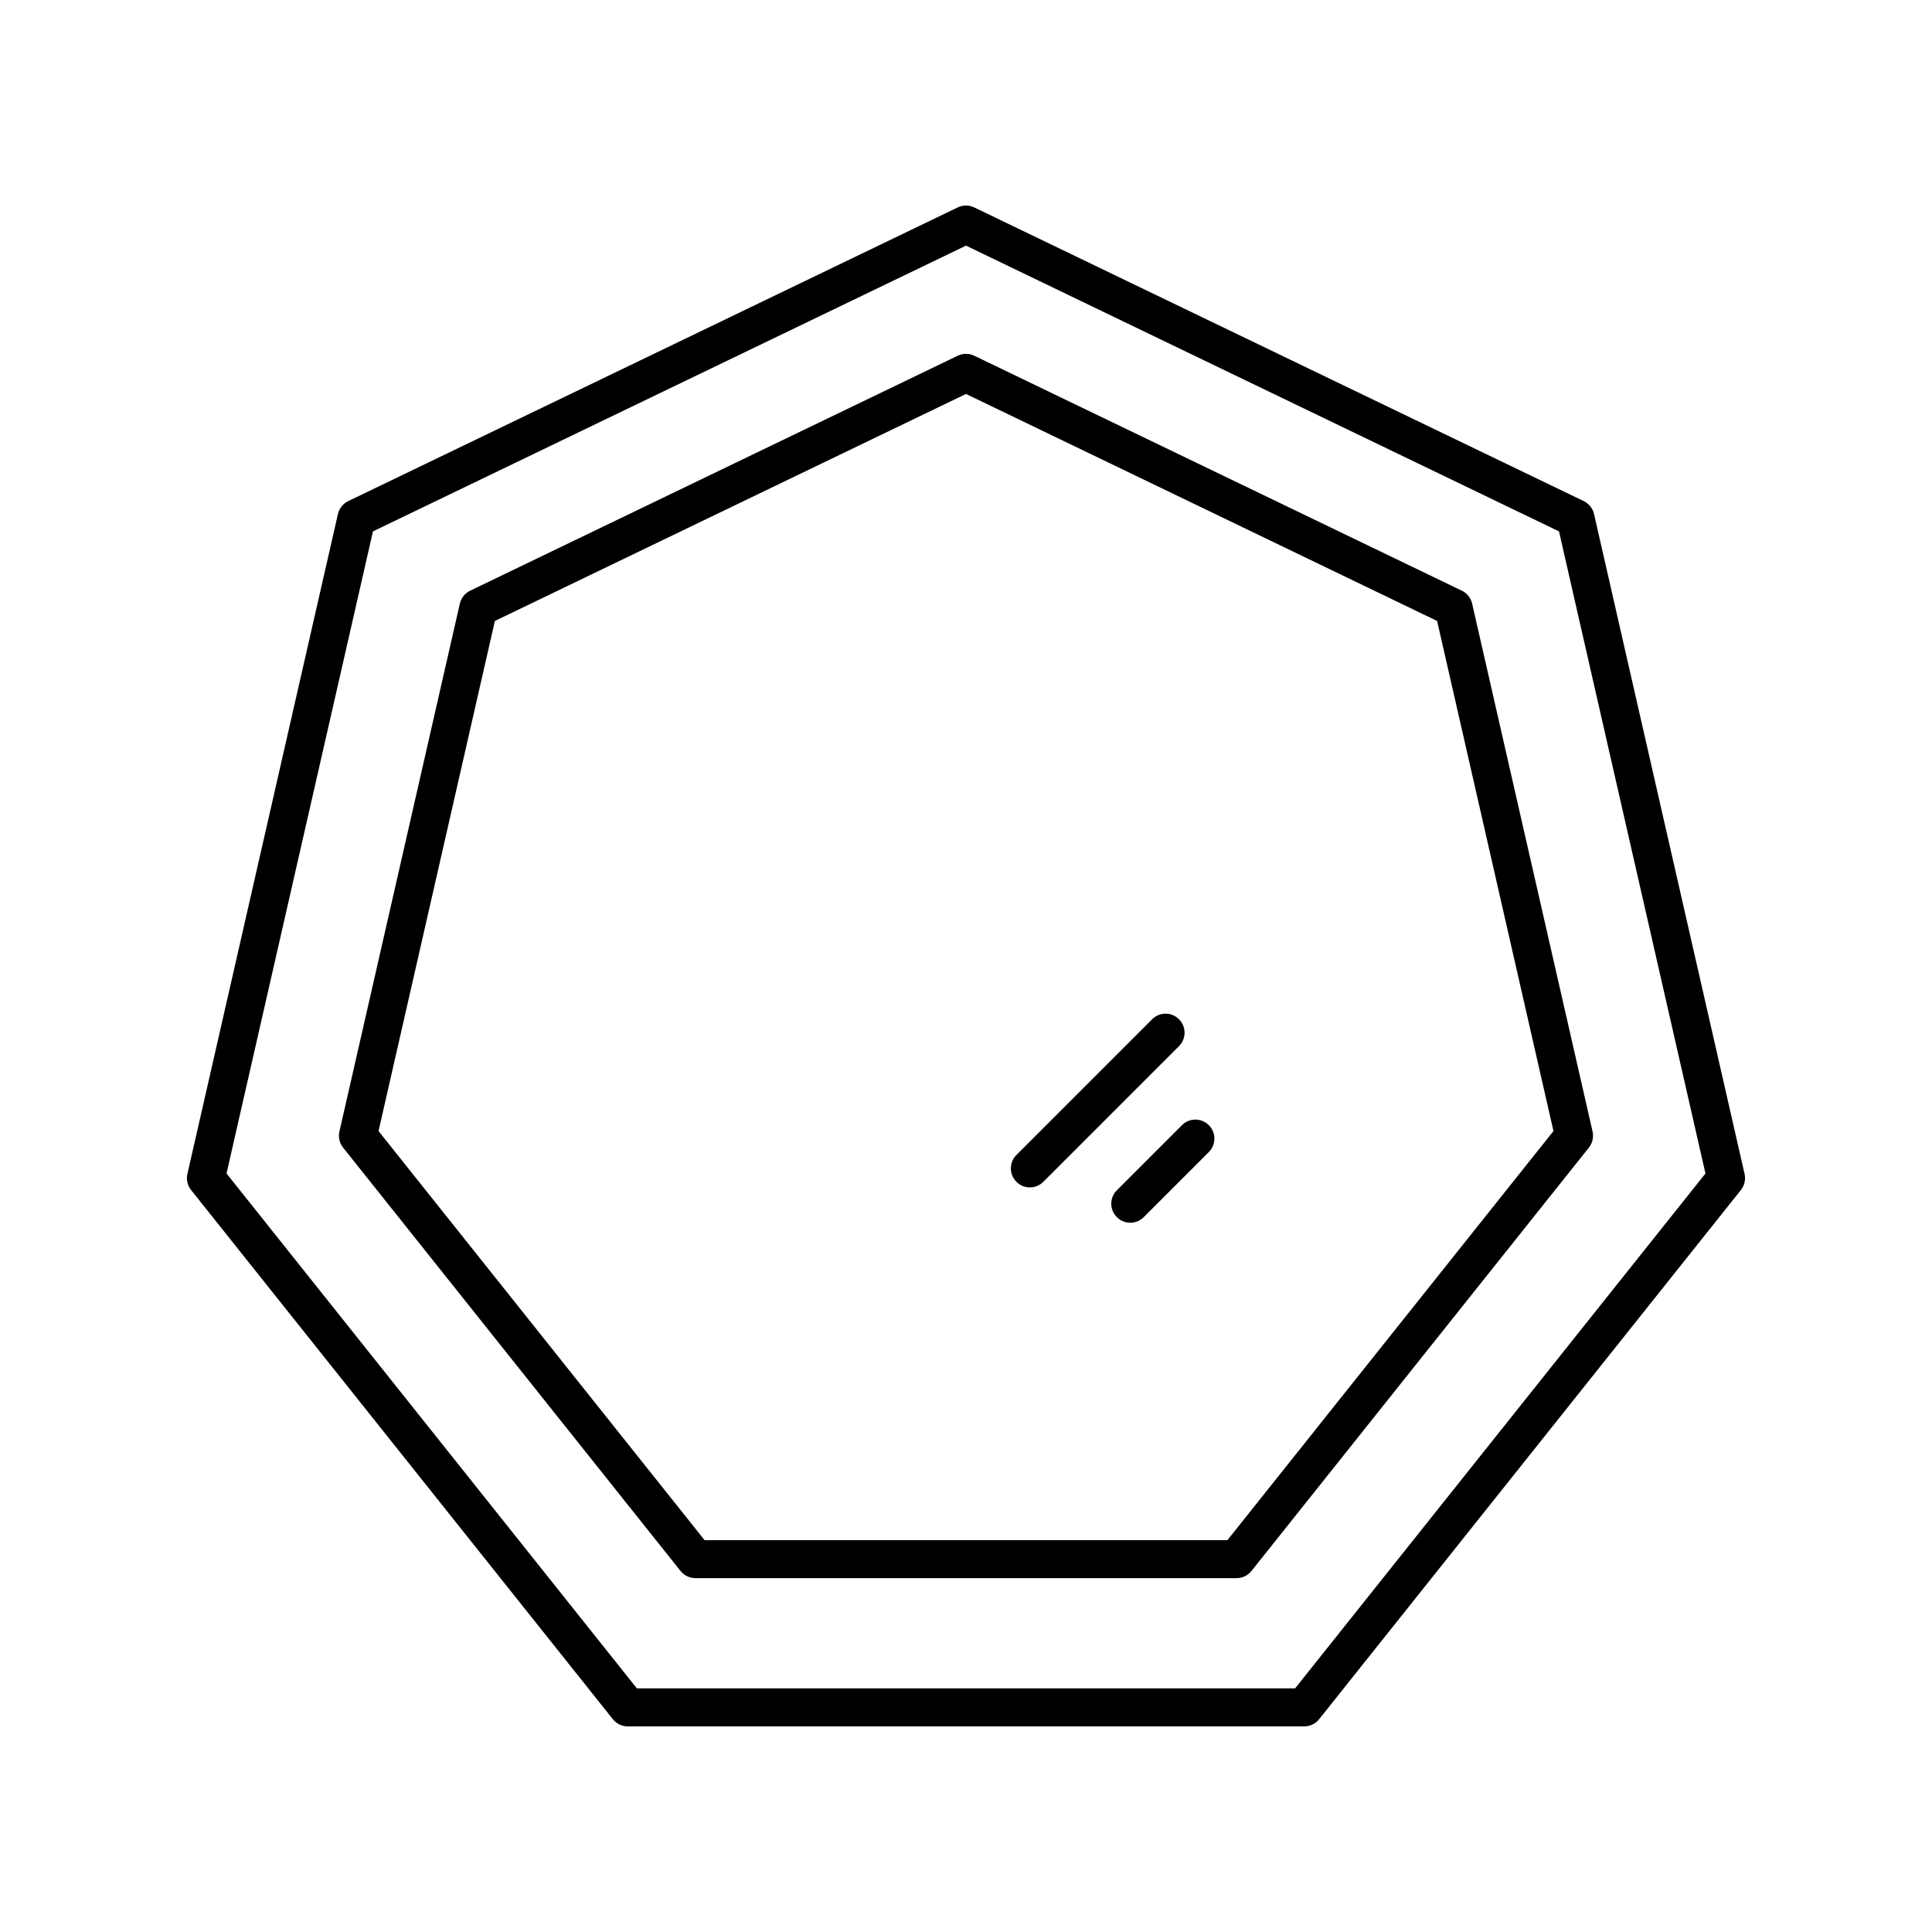 <?xml version="1.0" encoding="UTF-8"?>
<!-- Uploaded to: ICON Repo, www.svgrepo.com, Generator: ICON Repo Mixer Tools -->
<svg fill="#000000" width="800px" height="800px" version="1.1" viewBox="144 144 512 512" xmlns="http://www.w3.org/2000/svg">
 <g>
  <path d="m563.71 276.8-161.53-77.832c-1.383-0.664-2.992-0.664-4.375 0l-161.52 77.832c-1.379 0.668-2.383 1.922-2.727 3.418l-39.895 174.89c-0.34 1.492 0.016 3.059 0.973 4.258l111.78 140.25c0.957 1.199 2.406 1.898 3.941 1.898h179.28c1.531 0 2.984-0.699 3.941-1.898l111.78-140.25c0.953-1.199 1.312-2.766 0.973-4.258l-39.895-174.89c-0.344-1.496-1.348-2.754-2.731-3.422zm-76.5 314.64h-174.43l-108.75-136.46 38.812-170.16 157.16-75.723 157.15 75.727 38.812 170.16z"/>
  <path d="m531.41 300.54-129.22-62.27c-1.383-0.664-2.992-0.664-4.375 0l-129.22 62.27c-1.379 0.668-2.383 1.922-2.727 3.418l-31.918 139.91c-0.34 1.492 0.016 3.059 0.973 4.258l89.426 112.2c0.957 1.199 2.41 1.898 3.941 1.898h143.42c1.531 0 2.984-0.699 3.941-1.898l89.426-112.2c0.953-1.199 1.312-2.766 0.973-4.258l-31.918-139.91c-0.336-1.496-1.336-2.754-2.719-3.418zm-62.125 251.61h-138.57l-86.402-108.41 30.836-135.18 124.85-60.16 124.85 60.16 30.836 135.18z"/>
  <path d="m456.45 414.11c-1.969-1.969-5.156-1.969-7.125 0l-35.961 35.961c-1.969 1.969-1.969 5.156 0 7.125 0.984 0.984 2.273 1.477 3.562 1.477 1.289 0 2.578-0.492 3.562-1.477l35.961-35.961c1.969-1.969 1.969-5.156 0-7.125z"/>
  <path d="m457.23 442.18-17.254 17.254c-1.969 1.969-1.969 5.156 0 7.125 0.984 0.984 2.273 1.477 3.562 1.477 1.289 0 2.578-0.492 3.562-1.477l17.254-17.254c1.969-1.969 1.969-5.156 0-7.125s-5.156-1.969-7.125 0z"/>
 </g>
</svg>